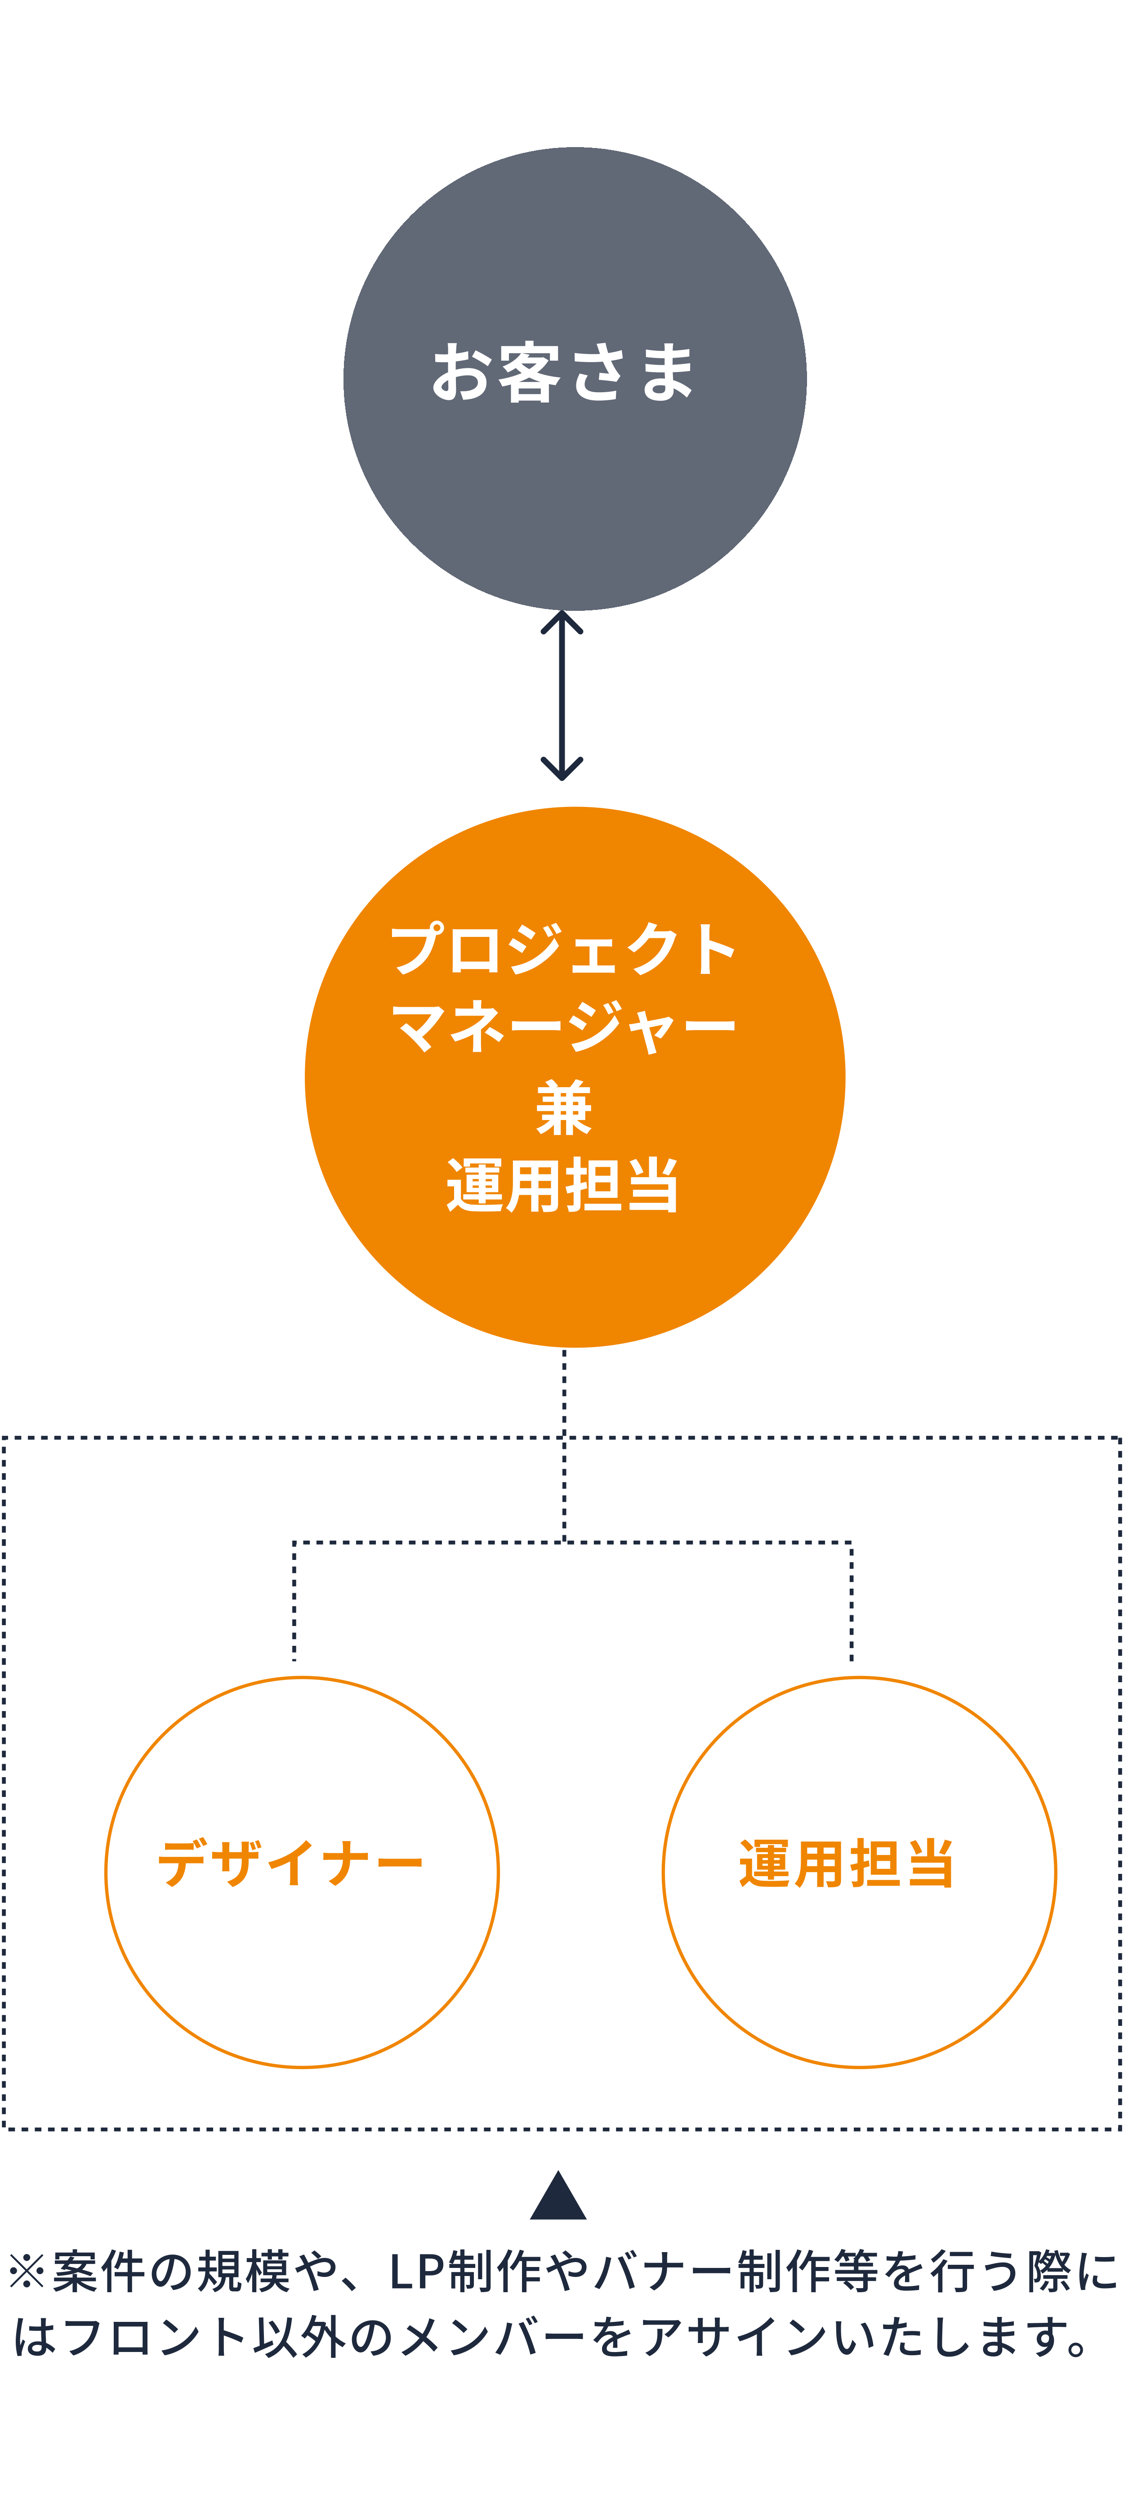 <svg width="291" height="647" viewBox="0 0 291 647" fill="none" xmlns="http://www.w3.org/2000/svg">
<g filter="url(#filter0_d_2045_12101)">
<circle cx="145.5" cy="94.656" r="60" fill="#1E293D" fill-opacity="0.7" shape-rendering="crispEdges"/>
</g>
<path d="M118.266 88.789C118.197 89.114 118.129 89.848 118.112 90.275C118.026 91.624 117.975 93.468 117.975 95.057C117.975 96.918 118.078 99.873 118.078 100.863C118.078 102.964 117.326 103.544 116.199 103.544C114.543 103.544 112.186 102.11 112.186 100.3C112.186 98.643 114.321 96.901 116.694 96.064C118.214 95.518 119.939 95.244 121.237 95.244C123.867 95.244 125.951 96.611 125.951 98.967C125.951 101 124.892 102.52 122.176 103.186C121.391 103.356 120.622 103.408 119.922 103.476L119.154 101.256C119.905 101.256 120.656 101.256 121.237 101.136C122.62 100.897 123.73 100.197 123.73 98.967C123.73 97.789 122.706 97.123 121.22 97.123C119.768 97.123 118.266 97.43 116.933 97.96C115.396 98.54 114.303 99.463 114.303 100.197C114.303 100.744 115.106 101.205 115.55 101.205C115.858 101.205 116.08 101.068 116.08 100.47C116.08 99.582 115.994 97.208 115.994 95.142C115.994 93.195 116.011 91.077 116.011 90.292C116.011 89.95 115.96 89.096 115.909 88.789H118.266ZM123.133 90.65C124.431 91.282 126.412 92.392 127.334 93.041L126.292 94.783C125.472 94.1 123.252 92.819 122.193 92.307L123.133 90.65ZM112.647 91.59C113.654 91.709 114.389 91.709 115.004 91.709C116.78 91.709 119.444 91.385 121.203 90.873L121.254 92.99C119.324 93.434 116.575 93.742 115.072 93.742C113.945 93.742 113.279 93.725 112.698 93.656L112.647 91.59ZM134.934 91.368L137.119 91.795C135.822 93.639 134.08 95.176 131.45 96.389C131.176 95.91 130.545 95.193 130.1 94.869C132.508 93.947 134.08 92.649 134.934 91.368ZM135.412 92.512H140.518V94.049H134.011L135.412 92.512ZM139.903 92.512H140.296L140.638 92.427L142.021 93.246C139.767 97.02 134.934 99.07 130.015 100.026C129.827 99.497 129.4 98.66 129.042 98.216C133.619 97.516 138.195 95.671 139.903 92.802V92.512ZM134.592 93.673C136.573 95.893 140.552 97.26 145.163 97.704C144.702 98.182 144.139 99.104 143.848 99.685C139.152 99.036 135.258 97.362 132.816 94.459L134.592 93.673ZM132.286 98.848H142.106V104.159H140.006V100.522H134.285V104.193H132.286V98.848ZM133.294 101.99H141.03V103.664H133.294V101.99ZM136.009 88.174H138.127V90.599H136.009V88.174ZM129.759 89.558H144.48V93.332H142.379V91.402H131.757V93.332H129.759V89.558ZM154.983 90.548C154.863 90.155 154.658 89.54 154.454 88.977L156.759 88.704C157.015 90.019 157.425 91.368 157.835 92.461C158.364 93.895 159.167 95.364 159.731 96.15C160.021 96.576 160.328 96.935 160.636 97.294L159.594 98.814C158.638 98.626 156.469 98.404 155.034 98.284L155.205 96.474C156.042 96.559 157.169 96.645 157.698 96.696C157.084 95.689 156.332 94.254 155.803 92.837C155.427 91.897 155.188 91.112 154.983 90.548ZM148.767 91.351C151.96 91.726 154.556 91.709 156.605 91.487C158.125 91.299 159.628 91.009 160.977 90.599L161.233 92.734C160.106 93.058 158.638 93.315 157.271 93.468C155 93.742 152.302 93.81 148.801 93.52L148.767 91.351ZM152.199 97.157C151.636 97.977 151.362 98.728 151.362 99.463C151.362 100.914 152.643 101.512 154.983 101.529C156.844 101.529 158.347 101.341 159.543 101.102L159.423 103.271C158.45 103.442 156.913 103.664 154.846 103.664C151.345 103.664 149.159 102.315 149.159 99.838C149.159 98.797 149.484 97.823 150.065 96.662L152.199 97.157ZM174.298 88.857C174.247 89.199 174.196 89.626 174.179 90.07C174.144 90.941 174.127 93.366 174.127 94.8C174.127 96.679 174.401 99.77 174.401 101.119C174.401 102.588 173.29 103.715 171.053 103.715C168.321 103.715 166.886 102.673 166.886 100.863C166.886 99.138 168.475 97.926 171.087 97.926C174.845 97.926 177.645 99.77 179.063 100.966L177.833 102.878C176.211 101.341 173.734 99.685 170.814 99.685C169.619 99.685 168.953 100.146 168.953 100.744C168.953 101.392 169.55 101.785 170.729 101.785C171.634 101.785 172.249 101.529 172.249 100.539C172.249 99.514 172.061 96.457 172.061 94.8C172.061 93.161 172.078 90.992 172.078 90.019C172.078 89.711 172.044 89.182 171.975 88.857H174.298ZM167.211 90.446C168.423 90.65 170.387 90.821 171.429 90.821C173.752 90.821 175.989 90.702 178.482 90.309L178.465 92.256C176.723 92.495 174.008 92.7 171.446 92.7C170.353 92.7 168.372 92.546 167.245 92.409L167.211 90.446ZM167.108 94.134C168.235 94.339 170.319 94.459 171.224 94.459C174.383 94.459 176.586 94.254 178.687 93.981L178.67 95.996C176.313 96.269 174.452 96.372 171.207 96.372C170.199 96.372 168.27 96.286 167.142 96.15L167.108 94.134Z" fill="white"/>
<path d="M146.03 158.126C145.737 157.833 145.263 157.833 144.97 158.126L140.197 162.899C139.904 163.192 139.904 163.667 140.197 163.96C140.49 164.252 140.964 164.252 141.257 163.96L145.5 159.717L149.743 163.96C150.036 164.252 150.51 164.252 150.803 163.96C151.096 163.667 151.096 163.192 150.803 162.899L146.03 158.126ZM144.97 201.881C145.263 202.174 145.737 202.174 146.03 201.881L150.803 197.108C151.096 196.815 151.096 196.341 150.803 196.048C150.51 195.755 150.036 195.755 149.743 196.048L145.5 200.29L141.257 196.048C140.964 195.755 140.49 195.755 140.197 196.048C139.904 196.341 139.904 196.815 140.197 197.108L144.97 201.881ZM144.75 158.656L144.75 201.351L146.25 201.351L146.25 158.656L144.75 158.656Z" fill="#1E293D"/>
<g filter="url(#filter1_d_2045_12101)">
<circle cx="145.5" cy="275.351" r="70" fill="#F08500"/>
</g>
<path d="M112.232 240.084C112.232 240.576 112.632 240.976 113.123 240.976C113.615 240.976 114.015 240.576 114.015 240.084C114.015 239.592 113.615 239.193 113.123 239.193C112.632 239.193 112.232 239.592 112.232 240.084ZM111.279 240.084C111.279 239.07 112.109 238.24 113.123 238.24C114.138 238.24 114.968 239.07 114.968 240.084C114.968 241.099 114.138 241.929 113.123 241.929C112.109 241.929 111.279 241.099 111.279 240.084ZM113.154 241.299C113 241.591 112.893 242.036 112.816 242.359C112.462 243.865 111.786 246.263 110.495 247.969C109.112 249.814 107.068 251.335 104.316 252.211L102.641 250.367C105.7 249.66 107.436 248.323 108.666 246.77C109.696 245.495 110.28 243.742 110.48 242.421C109.542 242.421 104.47 242.421 103.317 242.421C102.61 242.421 101.888 242.467 101.488 242.497V240.315C101.949 240.376 102.81 240.453 103.317 240.453C104.47 240.453 109.573 240.453 110.434 240.453C110.741 240.453 111.233 240.438 111.632 240.33L113.154 241.299ZM117.196 240.453C117.811 240.469 118.395 240.484 118.81 240.484C119.932 240.484 126.173 240.484 127.279 240.484C127.663 240.484 128.232 240.484 128.801 240.469C128.77 240.93 128.77 241.483 128.77 241.959C128.77 242.897 128.77 248.553 128.77 249.491C128.77 250.09 128.785 251.566 128.801 251.627H126.664C126.664 251.566 126.711 250.367 126.711 249.522C126.711 248.63 126.711 242.451 126.711 242.451H119.271C119.271 242.451 119.271 248.615 119.271 249.522C119.271 250.259 119.287 251.55 119.287 251.627H117.181C117.181 251.55 117.212 250.198 117.212 249.46C117.212 248.538 117.212 242.851 117.212 241.959C117.212 241.514 117.212 240.899 117.196 240.453ZM127.464 248.83V250.782H118.226V248.83H127.464ZM141.835 239.562C142.265 240.207 142.895 241.222 143.233 241.929L141.912 242.513C141.45 241.544 141.112 240.884 140.544 240.084L141.835 239.562ZM143.956 238.809C144.432 239.423 145.032 240.438 145.401 241.114L144.079 241.698C143.587 240.73 143.218 240.13 142.649 239.362L143.956 238.809ZM135.164 239.254C136.179 239.808 137.869 240.899 138.668 241.452L137.516 243.158C136.67 242.559 135.056 241.514 134.042 240.945L135.164 239.254ZM132.321 250.167C134.027 249.875 135.871 249.368 137.546 248.446C140.159 246.985 142.296 244.88 143.525 242.682L144.709 244.772C143.279 246.893 141.112 248.845 138.592 250.29C137.039 251.182 134.826 251.95 133.473 252.196L132.321 250.167ZM132.797 242.759C133.827 243.312 135.518 244.373 136.301 244.926L135.179 246.647C134.303 246.048 132.72 245.003 131.675 244.465L132.797 242.759ZM149.013 243.035C149.351 243.081 149.904 243.112 150.242 243.112H157.266C157.651 243.112 158.096 243.081 158.465 243.035V244.957C158.081 244.926 157.62 244.911 157.266 244.911H150.242C149.904 244.911 149.351 244.926 149.013 244.957V243.035ZM152.625 250.889V244.081H154.638V250.889H152.625ZM148.244 249.752C148.628 249.814 149.105 249.844 149.504 249.844H157.989C158.419 249.844 158.834 249.798 159.157 249.752V251.766C158.834 251.719 158.265 251.704 157.989 251.704H149.504C149.12 251.704 148.644 251.719 148.244 251.766V249.752ZM175.188 241.806C175.019 242.098 174.804 242.513 174.681 242.897C174.266 244.28 173.39 246.325 171.991 248.031C170.531 249.814 168.686 251.228 165.797 252.365L163.983 250.751C167.119 249.798 168.825 248.461 170.177 246.939C171.222 245.74 172.114 243.896 172.36 242.759H167.18L167.887 241.007C168.563 241.007 171.791 241.007 172.268 241.007C172.744 241.007 173.267 240.945 173.605 240.822L175.188 241.806ZM170.177 239.362C169.808 239.9 169.409 240.607 169.24 240.93C168.194 242.789 166.365 244.957 164.152 246.463L162.431 245.187C165.12 243.543 166.473 241.56 167.226 240.238C167.457 239.869 167.779 239.162 167.918 238.624L170.177 239.362ZM181.551 249.89C181.551 248.707 181.551 242.344 181.551 241.053C181.551 240.499 181.505 239.746 181.397 239.193H183.795C183.734 239.746 183.657 240.407 183.657 241.053C183.657 242.743 183.672 248.753 183.672 249.89C183.672 250.321 183.734 251.397 183.81 252.027H181.397C181.505 251.427 181.551 250.49 181.551 249.89ZM183.211 243.174C185.255 243.742 188.575 244.957 190.081 245.694L189.221 247.831C187.469 246.924 184.886 245.94 183.211 245.387V243.174ZM115.055 261.667C114.84 261.913 114.655 262.129 114.532 262.313C113.333 264.296 111.059 267.062 108.676 268.815L107.139 267.4C109.168 265.986 110.89 263.896 111.689 262.482C110.336 262.482 104.742 262.482 103.573 262.482C102.943 262.482 102.113 262.559 101.79 262.605V260.438C102.205 260.515 103.035 260.592 103.573 260.592C104.542 260.592 110.444 260.592 112.088 260.592C112.688 260.592 113.195 260.53 113.533 260.422L115.055 261.667ZM106.955 269.045C106.048 268.138 104.48 266.74 103.573 266.094L105.187 264.772C106.017 265.402 107.554 266.647 108.722 267.769C109.737 268.753 110.951 270.029 111.689 270.92L109.875 272.365C109.245 271.504 107.954 270.059 106.955 269.045ZM124.661 258.809C124.6 259.162 124.554 259.746 124.554 260.223C124.554 260.684 124.554 261.468 124.554 261.929H122.54C122.54 261.468 122.54 260.761 122.54 260.223C122.54 259.731 122.525 259.177 122.463 258.809H124.661ZM128.949 262.098C128.565 262.497 128.089 263.005 127.766 263.374C126.905 264.357 125.614 265.633 124.215 266.617C122.555 267.8 120.204 268.815 117.822 269.537L116.638 267.723C119.604 267.062 121.572 266.002 122.894 265.141C124.077 264.388 125.03 263.481 125.491 262.851C124.661 262.851 120.573 262.851 119.927 262.851C119.374 262.851 118.406 262.882 117.914 262.928V260.914C118.498 260.991 119.359 261.007 119.881 261.007C120.573 261.007 125.491 261.007 126.398 261.007C126.874 261.007 127.32 260.96 127.674 260.868L128.949 262.098ZM124.523 265.448C124.523 266.555 124.523 269.03 124.523 270.275C124.523 270.874 124.569 271.75 124.615 272.227H122.417C122.463 271.796 122.525 270.874 122.525 270.275C122.525 269.091 122.525 267.201 122.525 266.278L124.523 265.448ZM129.18 269.675C127.843 268.63 126.828 267.985 125.507 267.231L126.767 265.771C128.181 266.524 128.98 266.985 130.456 267.985L129.18 269.675ZM132.561 264.234C133.13 264.28 134.237 264.342 135.036 264.342C136.85 264.342 141.922 264.342 143.29 264.342C144.012 264.342 144.688 264.265 145.103 264.234V266.663C144.735 266.647 143.951 266.57 143.305 266.57C141.906 266.57 136.85 266.57 135.036 266.57C134.175 266.57 133.145 266.617 132.561 266.663V264.234ZM157.437 259.562C157.868 260.207 158.498 261.222 158.836 261.929L157.514 262.513C157.053 261.544 156.715 260.884 156.146 260.084L157.437 259.562ZM159.559 258.809C160.035 259.423 160.634 260.438 161.003 261.114L159.681 261.698C159.19 260.73 158.821 260.13 158.252 259.362L159.559 258.809ZM150.767 259.254C151.781 259.808 153.472 260.899 154.271 261.452L153.118 263.158C152.273 262.559 150.659 261.514 149.645 260.945L150.767 259.254ZM147.923 270.167C149.629 269.875 151.474 269.368 153.149 268.446C155.762 266.985 157.899 264.88 159.128 262.682L160.312 264.772C158.882 266.893 156.715 268.845 154.194 270.29C152.642 271.182 150.429 271.95 149.076 272.196L147.923 270.167ZM148.4 262.759C149.43 263.312 151.12 264.373 151.904 264.926L150.782 266.647C149.906 266.048 148.323 265.003 147.278 264.465L148.4 262.759ZM166.985 261.591C167.031 261.959 167.139 262.359 167.231 262.759C167.754 264.603 169.199 269.89 169.583 271.166C169.66 271.443 169.875 272.119 169.982 272.426L167.908 272.949C167.846 272.534 167.754 272.027 167.631 271.597C167.247 270.259 165.848 264.772 165.356 263.174C165.248 262.789 165.079 262.405 164.91 262.082L166.985 261.591ZM174.363 263.973C173.702 265.31 172.165 267.631 171.089 268.768L169.383 267.923C170.182 267.216 171.243 265.925 171.658 265.172C170.859 265.31 164.603 266.617 163.343 266.893L162.866 265.064C163.343 265.018 163.773 264.972 164.28 264.88C165.11 264.757 171.258 263.589 172.349 263.343C172.611 263.281 172.918 263.189 173.118 263.097L174.363 263.973ZM177.606 264.234C178.175 264.28 179.281 264.342 180.081 264.342C181.894 264.342 186.966 264.342 188.334 264.342C189.057 264.342 189.733 264.265 190.148 264.234V266.663C189.779 266.647 188.995 266.57 188.35 266.57C186.951 266.57 181.894 266.57 180.081 266.57C179.22 266.57 178.19 266.617 177.606 266.663V264.234ZM139.283 281.346H152.747V282.867H139.283V281.346ZM139.022 286.003H153.024V287.524H139.022V286.003ZM143.11 289.015L144.601 289.599C143.556 291.229 141.773 292.704 140.006 293.503C139.729 293.073 139.206 292.427 138.822 292.089C140.482 291.474 142.219 290.276 143.11 289.015ZM148.49 288.923C149.474 290.183 151.364 291.382 153.178 291.966C152.778 292.32 152.225 293.012 151.964 293.473C150.104 292.673 148.244 291.121 147.137 289.43L148.49 288.923ZM143.402 282.283H145.17V293.719H143.402V282.283ZM146.569 282.283H148.336V293.719H146.569V282.283ZM140.498 283.759H151.518V289.845H140.344V288.447H149.72V285.142H140.498V283.759ZM141.143 280.008L142.834 279.24C143.449 279.762 144.171 280.531 144.524 281.084L142.711 281.914C142.45 281.376 141.758 280.577 141.143 280.008ZM149.059 279.271L151.057 279.885C150.35 280.777 149.581 281.607 148.982 282.176L147.337 281.576C147.937 280.961 148.659 279.993 149.059 279.271ZM119.333 305.296V310.952H117.565V307.002H115.844V305.296H119.333ZM119.333 310.23C119.917 311.244 121.008 311.69 122.591 311.751C124.436 311.843 128.078 311.797 130.215 311.628C130.015 312.043 129.723 312.889 129.646 313.426C127.725 313.519 124.451 313.549 122.576 313.457C120.732 313.38 119.487 312.935 118.564 311.751C117.95 312.351 117.304 312.935 116.536 313.596L115.659 311.767C116.305 311.352 117.058 310.798 117.734 310.23H119.333ZM115.89 300.731L117.304 299.701C118.18 300.377 119.256 301.407 119.732 302.129L118.211 303.298C117.796 302.544 116.766 301.484 115.89 300.731ZM123.944 301.361H125.727V311.413H123.944V301.361ZM122.361 306.771V307.386H127.356V306.771H122.361ZM122.361 305.111V305.711H127.356V305.111H122.361ZM120.793 303.989H129.001V308.508H120.793V303.989ZM120.055 299.778H129.769V301.899H128.063V301.084H121.684V301.899H120.055V299.778ZM120.486 302.145H129.262V303.421H120.486V302.145ZM119.932 309.061H129.938V310.399H119.932V309.061ZM133.858 300.331H143.295V302.083H133.858V300.331ZM133.858 303.866H143.326V305.588H133.858V303.866ZM133.827 307.494H143.387V309.23H133.827V307.494ZM132.797 300.331H134.626V305.864C134.626 308.308 134.319 311.767 132.428 313.826C132.136 313.473 131.383 312.858 130.983 312.627C132.659 310.767 132.797 308.016 132.797 305.849V300.331ZM142.649 300.331H144.478V311.567C144.478 312.55 144.263 313.042 143.648 313.334C143.003 313.626 142.081 313.657 140.682 313.642C140.605 313.15 140.328 312.351 140.083 311.874C140.959 311.936 141.973 311.92 142.25 311.92C142.542 311.905 142.649 311.813 142.649 311.551V300.331ZM137.531 301.023H139.406V313.549H137.531V301.023ZM146.4 307.109C147.798 306.817 149.858 306.31 151.81 305.818L152.025 307.509C150.258 308.001 148.352 308.493 146.876 308.877L146.4 307.109ZM146.584 302.222H151.917V303.943H146.584V302.222ZM148.505 299.301H150.304V311.674C150.304 312.55 150.135 313.012 149.612 313.288C149.105 313.565 148.352 313.611 147.26 313.611C147.214 313.15 146.968 312.397 146.753 311.936C147.353 311.966 148.013 311.951 148.198 311.951C148.413 311.951 148.505 311.874 148.505 311.659V299.301ZM151.318 311.505H160.832V313.211H151.318V311.505ZM154.146 305.972V308.278H158.035V305.972H154.146ZM154.146 301.991V304.251H158.035V301.991H154.146ZM152.379 300.285H159.879V309.984H152.379V300.285ZM168.025 299.301H170.07V305.603H168.025V299.301ZM162.984 300.562L164.675 299.901C165.474 300.977 166.242 302.406 166.565 303.374L164.782 304.143C164.506 303.144 163.737 301.653 162.984 300.562ZM173.19 299.762L175.249 300.362C174.588 301.745 173.774 303.221 173.128 304.189L171.484 303.62C172.098 302.575 172.821 300.977 173.19 299.762ZM163.353 304.635H174.988V313.734H173.021V306.479H163.353V304.635ZM163.875 307.893H173.728V309.676H163.875V307.893ZM162.999 311.259H174.05V313.104H162.999V311.259Z" fill="white"/>
<rect x="290" y="372.061" width="179" height="289" transform="rotate(90 290 372.061)" stroke="#1E293D" stroke-dasharray="1.71 1.71"/>
<g filter="url(#filter2_d_2045_12101)">
<ellipse cx="219.113" cy="481.15" rx="51.234" ry="50.892" fill="white"/>
<path d="M269.919 481.15C269.919 509.018 247.175 531.615 219.113 531.615C191.05 531.615 168.306 509.018 168.306 481.15C168.306 453.281 191.05 430.685 219.113 430.685C247.175 430.685 269.919 453.281 269.919 481.15Z" stroke="#F08500" stroke-width="0.854"/>
</g>
<path d="M194.705 480.973V486.001H193.134V482.49H191.603V480.973H194.705ZM194.705 485.359C195.224 486.26 196.194 486.657 197.601 486.711C199.241 486.793 202.479 486.752 204.378 486.602C204.2 486.971 203.941 487.722 203.872 488.201C202.164 488.282 199.254 488.31 197.588 488.228C195.948 488.16 194.841 487.763 194.022 486.711C193.475 487.244 192.901 487.763 192.218 488.351L191.44 486.725C192.013 486.356 192.683 485.864 193.284 485.359H194.705ZM191.644 476.915L192.901 476C193.68 476.601 194.636 477.517 195.06 478.159L193.707 479.197C193.339 478.528 192.423 477.585 191.644 476.915ZM198.804 477.476H200.388V486.411H198.804V477.476ZM197.396 482.285V482.831H201.837V482.285H197.396ZM197.396 480.809V481.342H201.837V480.809H197.396ZM196.003 479.812H203.298V483.829H196.003V479.812ZM195.347 476.068H203.982V477.954H202.465V477.23H196.795V477.954H195.347V476.068ZM195.729 478.172H203.531V479.306H195.729V478.172ZM195.238 484.32H204.132V485.509H195.238V484.32ZM208.299 476.56H216.687V478.118H208.299V476.56ZM208.299 479.703H216.715V481.233H208.299V479.703ZM208.271 482.927H216.769V484.471H208.271V482.927ZM207.356 476.56H208.982V481.479C208.982 483.651 208.709 486.725 207.028 488.556C206.769 488.241 206.099 487.695 205.744 487.49C207.233 485.837 207.356 483.391 207.356 481.465V476.56ZM216.114 476.56H217.739V486.547C217.739 487.422 217.548 487.859 217.002 488.119C216.428 488.378 215.608 488.405 214.365 488.392C214.297 487.955 214.051 487.244 213.832 486.821C214.611 486.875 215.513 486.862 215.758 486.862C216.018 486.848 216.114 486.766 216.114 486.534V476.56ZM211.564 477.175H213.231V488.31H211.564V477.175ZM220.13 482.585C221.374 482.326 223.204 481.875 224.94 481.438L225.131 482.941C223.56 483.378 221.865 483.815 220.554 484.156L220.13 482.585ZM220.294 478.241H225.035V479.771H220.294V478.241ZM222.002 475.645H223.601V486.643C223.601 487.422 223.45 487.832 222.986 488.078C222.535 488.323 221.865 488.364 220.895 488.364C220.854 487.955 220.636 487.285 220.445 486.875C220.977 486.903 221.565 486.889 221.729 486.889C221.92 486.889 222.002 486.821 222.002 486.629V475.645ZM224.502 486.493H232.959V488.009H224.502V486.493ZM227.016 481.574V483.624H230.473V481.574H227.016ZM227.016 478.036V480.044H230.473V478.036H227.016ZM225.445 476.519H232.112V485.14H225.445V476.519ZM240.036 475.645H241.853V481.246H240.036V475.645ZM235.555 476.765L237.058 476.178C237.768 477.134 238.452 478.405 238.738 479.265L237.154 479.948C236.908 479.06 236.225 477.735 235.555 476.765ZM244.627 476.055L246.458 476.588C245.87 477.817 245.146 479.129 244.572 479.989L243.11 479.484C243.657 478.555 244.299 477.134 244.627 476.055ZM235.883 480.386H246.225V488.474H244.477V482.025H235.883V480.386ZM236.348 483.282H245.105V484.867H236.348V483.282ZM235.569 486.274H245.392V487.914H235.569V486.274Z" fill="#F08500"/>
<g filter="url(#filter3_d_2045_12101)">
<ellipse cx="74.806" cy="481.15" rx="51.234" ry="50.892" fill="white"/>
<path d="M125.613 481.15C125.613 509.018 102.868 531.615 74.806 531.615C46.743 531.615 23.999 509.018 23.999 481.15C23.999 453.281 46.743 430.685 74.806 430.685C102.868 430.685 125.613 453.281 125.613 481.15Z" stroke="#F08500" stroke-width="0.854"/>
</g>
<path d="M42.735 476.943C43.173 476.997 43.746 477.038 44.197 477.038C45.058 477.038 47.872 477.038 48.678 477.038C49.143 477.038 49.676 476.997 50.14 476.943V478.705C49.676 478.678 49.143 478.651 48.678 478.651C47.872 478.651 45.058 478.651 44.211 478.651C43.733 478.651 43.159 478.678 42.735 478.705V476.943ZM41.164 480.427C41.56 480.481 42.039 480.522 42.462 480.522C43.323 480.522 50.605 480.522 51.411 480.522C51.698 480.522 52.299 480.495 52.668 480.427V482.216C52.326 482.189 51.794 482.175 51.411 482.175C50.605 482.175 43.323 482.175 42.462 482.175C42.066 482.175 41.533 482.189 41.164 482.216V480.427ZM48.146 481.383C48.146 483.173 47.831 484.539 47.258 485.687C46.779 486.629 45.727 487.695 44.511 488.31L42.899 487.149C43.869 486.766 44.839 485.987 45.386 485.181C46.069 484.156 46.247 482.859 46.247 481.397L48.146 481.383ZM50.96 476C51.302 476.492 51.794 477.366 52.039 477.872L50.947 478.336C50.673 477.776 50.25 476.97 49.881 476.437L50.96 476ZM52.572 475.385C52.928 475.891 53.433 476.765 53.679 477.243L52.6 477.708C52.313 477.134 51.876 476.342 51.493 475.822L52.572 475.385ZM65.552 476.629C65.811 477.161 66.112 477.954 66.262 478.487L65.319 478.801C65.128 478.213 64.896 477.476 64.622 476.915L65.552 476.629ZM66.959 476.191C67.218 476.724 67.532 477.53 67.697 478.049L66.767 478.35C66.562 477.749 66.303 477.025 66.03 476.478L66.959 476.191ZM64.376 481.424C64.376 484.799 63.557 486.875 60.264 488.323L58.789 486.944C61.439 486.028 62.587 484.84 62.587 481.492V477.858C62.587 477.298 62.559 476.847 62.518 476.588H64.459C64.431 476.861 64.376 477.298 64.376 477.858V481.424ZM59.431 476.71C59.403 476.956 59.349 477.394 59.349 477.94V482.831C59.349 483.432 59.39 483.993 59.417 484.252H57.504C57.532 483.993 57.573 483.446 57.573 482.831V477.94C57.573 477.544 57.545 477.12 57.491 476.71H59.431ZM54.936 479.17C55.182 479.211 55.742 479.293 56.425 479.293H65.374C66.098 479.293 66.508 479.265 66.89 479.197V481.014C66.59 480.973 66.098 480.973 65.388 480.973H56.425C55.728 480.973 55.25 481 54.936 481.028V479.17ZM69.445 481.943C71.891 481.315 73.885 480.427 75.416 479.484C76.809 478.623 78.367 477.257 79.255 476.178L80.73 477.571C79.487 478.828 77.82 480.112 76.208 481.082C74.664 481.998 72.451 483.022 70.292 483.665L69.445 481.943ZM75.129 480.372L77.069 479.907V486.069C77.069 486.67 77.096 487.517 77.192 487.859H75.019C75.074 487.531 75.129 486.67 75.129 486.069V480.372ZM88.797 478.036C88.797 477.585 88.743 476.874 88.62 476.437H90.778C90.71 476.874 90.669 477.626 90.669 478.049C90.669 478.814 90.669 479.839 90.669 480.755C90.669 483.719 89.904 486.151 86.775 488.023L85.068 486.766C87.95 485.441 88.797 483.296 88.797 480.755C88.797 479.839 88.797 478.801 88.797 478.036ZM83.715 479.443C84.139 479.498 84.699 479.539 85.245 479.539C86.024 479.539 92.91 479.539 93.743 479.539C94.372 479.539 94.959 479.498 95.246 479.457V481.328C94.959 481.301 94.276 481.274 93.73 481.274C92.91 481.274 86.024 481.274 85.286 481.274C84.699 481.274 84.152 481.301 83.715 481.342V479.443ZM97.992 480.918C98.498 480.959 99.481 481.014 100.192 481.014C101.804 481.014 106.313 481.014 107.528 481.014C108.171 481.014 108.772 480.946 109.141 480.918V483.077C108.813 483.063 108.116 482.995 107.542 482.995C106.299 482.995 101.804 482.995 100.192 482.995C99.427 482.995 98.511 483.036 97.992 483.077V480.918Z" fill="#F08500"/>
<line x1="146.105" y1="349.351" x2="146.105" y2="399.351" stroke="#1E293D" stroke-dasharray="1.71 1.71"/>
<path d="M220.48 429.916L220.48 399.176L76.172 399.176L76.172 429.916" stroke="#1E293D" stroke-dasharray="1.71 1.71"/>
<path d="M144.552 561.561L151.947 574.369H137.157L144.552 561.561Z" fill="#1E293D"/>
<path d="M6.925 585.096C6.433 585.096 6.025 584.688 6.025 584.196C6.025 583.704 6.433 583.296 6.925 583.296C7.417 583.296 7.825 583.704 7.825 584.196C7.825 584.688 7.417 585.096 6.925 585.096ZM6.925 587.268L10.885 583.308L11.233 583.656L7.273 587.616L11.233 591.576L10.885 591.924L6.925 587.964L2.953 591.936L2.605 591.588L6.577 587.616L2.617 583.656L2.965 583.308L6.925 587.268ZM4.405 587.616C4.405 588.108 3.997 588.516 3.505 588.516C3.013 588.516 2.605 588.108 2.605 587.616C2.605 587.124 3.013 586.716 3.505 586.716C3.997 586.716 4.405 587.124 4.405 587.616ZM9.445 587.616C9.445 587.124 9.853 586.716 10.345 586.716C10.837 586.716 11.245 587.124 11.245 587.616C11.245 588.108 10.837 588.516 10.345 588.516C9.853 588.516 9.445 588.108 9.445 587.616ZM6.925 590.136C7.417 590.136 7.825 590.544 7.825 591.036C7.825 591.528 7.417 591.936 6.925 591.936C6.433 591.936 6.025 591.528 6.025 591.036C6.025 590.544 6.433 590.136 6.925 590.136ZM18.817 582.06H19.957V583.536H18.817V582.06ZM18.793 588.468H19.933V593.184H18.793V588.468ZM14.317 582.912H24.529V584.688H23.437V583.86H15.373V584.688H14.317V582.912ZM14.197 584.952H24.637V585.864H14.197V584.952ZM13.993 589.392H24.829V590.352H13.993V589.392ZM18.217 583.908L19.285 584.22C18.505 585.3 17.485 586.584 16.777 587.424L15.709 587.112C16.465 586.272 17.497 584.928 18.217 583.908ZM16.525 587.088L17.161 586.404C19.369 586.8 22.417 587.58 24.085 588.216L23.413 589.032C21.865 588.396 18.817 587.544 16.525 587.088ZM18.457 589.92L19.297 590.304C18.205 591.54 16.273 592.584 14.449 593.052C14.293 592.776 13.969 592.344 13.741 592.128C15.541 591.768 17.485 590.916 18.457 589.92ZM20.293 589.896C21.313 590.892 23.293 591.744 25.129 592.092C24.877 592.332 24.553 592.764 24.397 593.052C22.561 592.584 20.593 591.54 19.477 590.268L20.293 589.896ZM21.373 585.48H22.561C21.769 587.628 20.005 588.612 14.881 588.972C14.845 588.708 14.665 588.312 14.521 588.072C19.333 587.808 20.725 587.028 21.373 585.48ZM33.037 582.204H34.189V593.184H33.037V582.204ZM30.985 582.684L32.077 582.9C31.741 584.556 31.177 586.212 30.517 587.28C30.289 587.112 29.809 586.848 29.533 586.728C30.205 585.744 30.709 584.208 30.985 582.684ZM31.249 584.448H36.841V585.564H30.973L31.249 584.448ZM29.677 587.964H37.381V589.068H29.677V587.964ZM28.957 582.096L30.037 582.432C29.269 584.46 28.081 586.548 26.821 587.916C26.713 587.64 26.389 587.04 26.185 586.764C27.289 585.636 28.333 583.872 28.957 582.096ZM27.757 585.288L28.837 584.208V584.22V593.172H27.757V585.288ZM45.265 583.98C45.109 585.216 44.869 586.62 44.473 587.952C43.741 590.4 42.757 591.768 41.557 591.768C40.369 591.768 39.289 590.436 39.289 588.432C39.289 585.756 41.641 583.44 44.653 583.44C47.533 583.44 49.357 585.456 49.357 587.976C49.357 590.496 47.749 592.224 44.821 592.632L44.113 591.516C44.533 591.468 44.881 591.408 45.181 591.348C46.717 590.988 48.097 589.86 48.097 587.928C48.097 586.02 46.837 584.544 44.629 584.544C42.025 584.544 40.489 586.668 40.489 588.324C40.489 589.704 41.089 590.34 41.593 590.34C42.133 590.34 42.697 589.548 43.261 587.7C43.609 586.56 43.873 585.192 43.993 583.944L45.265 583.98ZM51.565 583.98H55.897V584.988H51.565V583.98ZM51.337 586.764H56.113V587.796H51.337V586.764ZM53.221 582.168H54.289V586.404C54.289 588.576 54.061 591.372 51.997 593.052C51.841 592.812 51.481 592.428 51.229 592.224C53.113 590.82 53.221 588.252 53.221 586.404V582.168ZM54.097 588.228C54.505 588.6 55.897 590.184 56.209 590.556L55.441 591.384C55.009 590.712 53.893 589.32 53.401 588.768L54.097 588.228ZM57.577 585.408V586.38H60.661V585.408H57.577ZM57.577 587.292V588.288H60.661V587.292H57.577ZM57.577 583.512V584.484H60.661V583.512H57.577ZM56.521 582.504H61.753V589.296H56.521V582.504ZM59.341 588.9H60.397V591.636C60.397 591.936 60.421 591.972 60.649 591.972C60.733 591.972 61.141 591.972 61.261 591.972C61.489 591.972 61.537 591.804 61.561 590.448C61.777 590.628 62.221 590.796 62.509 590.88C62.413 592.548 62.149 592.968 61.369 592.968C61.189 592.968 60.649 592.968 60.469 592.968C59.533 592.968 59.341 592.644 59.341 591.648V588.9ZM57.421 589.092H58.501C58.285 591 57.745 592.404 55.597 593.184C55.477 592.932 55.189 592.536 54.961 592.344C56.857 591.72 57.253 590.592 57.421 589.092ZM67.705 582.972H74.677V583.92H67.705V582.972ZM67.477 589.644H74.689V590.592H67.477V589.644ZM69.313 582.048H70.393V584.724H69.313V582.048ZM72.037 582.048H73.141V584.724H72.037V582.048ZM69.193 587.244V587.964H72.985V587.244H69.193ZM69.193 585.768V586.464H72.985V585.768H69.193ZM68.137 584.94H74.089V588.78H68.137V584.94ZM70.537 588.648H71.641C71.413 590.988 70.765 592.452 67.681 593.196C67.585 592.932 67.309 592.512 67.093 592.284C69.865 591.708 70.345 590.544 70.537 588.648ZM71.905 589.968C72.385 591.132 73.453 591.936 74.989 592.248C74.749 592.464 74.437 592.896 74.281 593.184C72.613 592.728 71.509 591.696 70.945 590.172L71.905 589.968ZM63.877 584.34H67.549V585.384H63.877V584.34ZM65.293 582.048H66.373V593.184H65.293V582.048ZM65.389 585.072L66.037 585.312C65.701 587.256 64.993 589.632 64.201 590.868C64.081 590.544 63.817 590.028 63.625 589.74C64.393 588.696 65.089 586.68 65.389 585.072ZM66.313 585.768C66.589 586.14 67.597 587.748 67.813 588.132L67.117 588.936C66.853 588.252 66.109 586.752 65.773 586.2L66.313 585.768ZM82.309 584.556C81.865 584.112 81.061 583.344 80.569 582.972L81.433 582.36C81.841 582.672 82.753 583.44 83.185 583.896L82.309 584.556ZM78.733 583.416C78.829 583.62 79.045 584.052 79.177 584.28C79.645 585.156 80.209 586.368 80.677 587.412C81.289 588.828 82.129 591.204 82.525 592.536L81.229 592.884C80.857 591.42 80.257 589.452 79.609 587.928C79.081 586.728 78.577 585.6 78.133 584.844C77.977 584.58 77.713 584.172 77.497 583.896L78.733 583.416ZM76.405 586.92C76.801 586.824 77.269 586.656 77.473 586.572C79.369 585.84 82.093 584.304 84.049 584.304C85.801 584.304 86.857 585.324 86.857 586.668C86.857 588.18 85.861 589.236 84.001 589.236C83.341 589.236 82.633 589.068 82.177 588.9L82.213 587.712C82.717 587.928 83.317 588.108 83.905 588.108C85.033 588.108 85.633 587.484 85.633 586.62C85.633 585.96 85.081 585.372 84.025 585.372C82.045 585.372 78.469 587.472 76.969 588.144L76.405 586.92ZM91.102 592.92C90.346 591.996 89.314 590.964 88.474 590.256L89.458 589.404C90.322 590.1 91.438 591.228 92.122 592.044L91.102 592.92ZM101.554 592.176V583.344H102.958V591H106.702V592.176H101.554ZM108.725 592.176V583.344H111.413C113.381 583.344 114.785 584.016 114.785 586.02C114.785 587.952 113.381 588.828 111.461 588.828H110.129V592.176H108.725ZM110.129 587.712H111.329C112.733 587.712 113.405 587.172 113.405 586.02C113.405 584.844 112.685 584.472 111.269 584.472H110.129V587.712ZM123.767 583.104H124.835V589.812H123.767V583.104ZM125.915 582.216H127.019V591.744C127.019 592.416 126.875 592.74 126.467 592.944C126.071 593.124 125.399 593.16 124.487 593.16C124.439 592.836 124.271 592.332 124.127 591.984C124.799 592.008 125.447 592.008 125.663 592.008C125.855 591.996 125.915 591.948 125.915 591.744V582.216ZM119.171 582.108H120.251V593.184H119.171V582.108ZM121.655 587.964H122.687V591.156C122.687 591.636 122.615 591.912 122.291 592.092C121.979 592.26 121.523 592.272 120.887 592.26C120.851 591.972 120.719 591.564 120.587 591.288C121.019 591.3 121.379 591.3 121.499 591.3C121.619 591.3 121.655 591.264 121.655 591.144V587.964ZM116.843 587.964H122.063V588.984H117.863V592.212H116.843V587.964ZM116.327 585.864H123.047V586.896H116.327V585.864ZM117.527 583.728H122.579V584.76H117.311L117.527 583.728ZM117.383 582.312L118.439 582.528C118.163 583.776 117.695 585.06 117.215 585.888C116.987 585.756 116.495 585.564 116.219 585.468C116.747 584.676 117.155 583.464 117.383 582.312ZM134.183 584.04H139.907V585.12H133.655L134.183 584.04ZM135.719 586.656H139.619V587.688H135.719V586.656ZM135.707 589.308H139.775V590.376H135.707V589.308ZM135.143 584.4H136.307V593.184H135.143V584.4ZM134.567 582.18L135.659 582.468C134.987 584.388 133.931 586.32 132.827 587.568C132.647 587.364 132.203 586.956 131.951 586.776C133.031 585.672 133.991 583.932 134.567 582.18ZM131.555 582.096L132.647 582.444C131.867 584.484 130.619 586.596 129.311 587.94C129.203 587.676 128.867 587.04 128.663 586.764C129.815 585.636 130.907 583.872 131.555 582.096ZM130.307 585.288L131.435 584.148L131.447 584.16V593.172H130.307V585.288ZM147.299 584.556C146.855 584.112 146.051 583.344 145.559 582.972L146.423 582.36C146.831 582.672 147.743 583.44 148.175 583.896L147.299 584.556ZM143.723 583.416C143.819 583.62 144.035 584.052 144.167 584.28C144.635 585.156 145.199 586.368 145.667 587.412C146.279 588.828 147.119 591.204 147.515 592.536L146.219 592.884C145.847 591.42 145.247 589.452 144.599 587.928C144.071 586.728 143.567 585.6 143.123 584.844C142.967 584.58 142.703 584.172 142.487 583.896L143.723 583.416ZM141.395 586.92C141.791 586.824 142.259 586.656 142.463 586.572C144.359 585.84 147.083 584.304 149.039 584.304C150.791 584.304 151.847 585.324 151.847 586.668C151.847 588.18 150.851 589.236 148.991 589.236C148.331 589.236 147.623 589.068 147.167 588.9L147.203 587.712C147.707 587.928 148.307 588.108 148.895 588.108C150.023 588.108 150.623 587.484 150.623 586.62C150.623 585.96 150.071 585.372 149.015 585.372C147.035 585.372 143.459 587.472 141.959 588.144L141.395 586.92ZM162.527 582.732C162.827 583.164 163.259 583.908 163.499 584.376L162.707 584.724C162.467 584.232 162.083 583.512 161.759 583.056L162.527 582.732ZM163.895 582.228C164.207 582.672 164.663 583.428 164.879 583.86L164.099 584.196C163.847 583.692 163.451 582.996 163.115 582.552L163.895 582.228ZM155.747 588.516C156.275 587.232 156.755 585.468 156.911 584.016L158.279 584.304C158.183 584.604 158.075 585.06 158.027 585.312C157.859 586.104 157.439 587.832 156.971 589.008C156.527 590.136 155.855 591.432 155.195 592.368L153.887 591.816C154.643 590.82 155.339 589.548 155.747 588.516ZM161.663 588.156C161.195 586.908 160.439 585.192 159.923 584.292L161.171 583.884C161.651 584.772 162.443 586.512 162.935 587.736C163.391 588.876 164.027 590.748 164.351 591.876L162.971 592.32C162.659 591.012 162.155 589.44 161.663 588.156ZM171.431 584.088C171.431 583.704 171.383 583.104 171.299 582.804H172.799C172.751 583.104 172.715 583.728 172.715 584.1C172.715 584.772 172.715 585.792 172.715 586.56C172.715 589.188 171.923 591.216 169.343 592.728L168.167 591.864C170.555 590.748 171.431 588.924 171.431 586.56C171.431 585.804 171.431 584.76 171.431 584.088ZM166.859 585.504C167.159 585.54 167.627 585.576 168.071 585.576C168.707 585.576 175.043 585.576 175.691 585.576C176.159 585.576 176.639 585.54 176.855 585.516V586.8C176.639 586.788 176.099 586.764 175.679 586.764C175.043 586.764 168.707 586.764 168.107 586.764C167.627 586.764 167.171 586.788 166.859 586.812V585.504ZM179.399 586.824C179.795 586.86 180.527 586.896 181.187 586.896C182.303 586.896 186.731 586.896 187.703 586.896C188.291 586.896 188.759 586.848 189.047 586.824V588.312C188.783 588.3 188.231 588.252 187.715 588.252C186.731 588.252 182.303 588.252 181.187 588.252C180.515 588.252 179.807 588.276 179.399 588.312V586.824ZM198.647 583.104H199.715V589.812H198.647V583.104ZM200.795 582.216H201.899V591.744C201.899 592.416 201.755 592.74 201.347 592.944C200.951 593.124 200.279 593.16 199.367 593.16C199.319 592.836 199.151 592.332 199.007 591.984C199.679 592.008 200.327 592.008 200.543 592.008C200.735 591.996 200.795 591.948 200.795 591.744V582.216ZM194.051 582.108H195.131V593.184H194.051V582.108ZM196.535 587.964H197.567V591.156C197.567 591.636 197.495 591.912 197.171 592.092C196.859 592.26 196.403 592.272 195.767 592.26C195.731 591.972 195.599 591.564 195.467 591.288C195.899 591.3 196.259 591.3 196.379 591.3C196.499 591.3 196.535 591.264 196.535 591.144V587.964ZM191.723 587.964H196.943V588.984H192.743V592.212H191.723V587.964ZM191.207 585.864H197.927V586.896H191.207V585.864ZM192.407 583.728H197.459V584.76H192.191L192.407 583.728ZM192.263 582.312L193.319 582.528C193.043 583.776 192.575 585.06 192.095 585.888C191.867 585.756 191.375 585.564 191.099 585.468C191.627 584.676 192.035 583.464 192.263 582.312ZM209.063 584.04H214.787V585.12H208.535L209.063 584.04ZM210.599 586.656H214.499V587.688H210.599V586.656ZM210.587 589.308H214.655V590.376H210.587V589.308ZM210.023 584.4H211.187V593.184H210.023V584.4ZM209.447 582.18L210.539 582.468C209.867 584.388 208.811 586.32 207.707 587.568C207.527 587.364 207.083 586.956 206.831 586.776C207.911 585.672 208.871 583.932 209.447 582.18ZM206.435 582.096L207.527 582.444C206.747 584.484 205.499 586.596 204.191 587.94C204.083 587.676 203.747 587.04 203.543 586.764C204.695 585.636 205.787 583.872 206.435 582.096ZM205.187 585.288L206.315 584.148L206.327 584.16V593.172H205.187V585.288ZM221.063 584.856H222.239V588.012H221.063V584.856ZM217.415 585.564H226.019V586.512H217.415V585.564ZM216.215 587.424H227.147V588.396H216.215V587.424ZM216.635 589.308H226.811V590.28H216.635V589.308ZM223.487 588.24H224.651V591.948C224.651 592.548 224.519 592.836 224.063 593.016C223.619 593.172 222.935 593.184 221.987 593.184C221.927 592.86 221.735 592.416 221.567 592.116C222.299 592.14 223.007 592.14 223.223 592.128C223.427 592.128 223.487 592.08 223.487 591.924V588.24ZM217.667 582.996H221.531V583.944H217.667V582.996ZM222.359 582.996H227.051V583.944H222.359V582.996ZM217.859 581.976L218.939 582.264C218.459 583.452 217.691 584.628 216.935 585.384C216.719 585.204 216.251 584.892 215.987 584.748C216.755 584.064 217.451 583.02 217.859 581.976ZM222.635 581.976L223.715 582.24C223.295 583.392 222.575 584.496 221.831 585.204C221.615 585.012 221.147 584.7 220.895 584.556C221.639 583.944 222.287 582.972 222.635 581.976ZM218.267 583.716L219.203 583.38C219.491 583.848 219.803 584.472 219.923 584.88L218.927 585.264C218.831 584.856 218.543 584.208 218.267 583.716ZM223.367 583.74L224.291 583.368C224.675 583.824 225.119 584.46 225.311 584.892L224.339 585.3C224.171 584.88 223.751 584.22 223.367 583.74ZM218.303 590.796L219.119 590.148C219.863 590.628 220.727 591.36 221.111 591.912L220.235 592.62C219.863 592.068 219.035 591.312 218.303 590.796ZM233.807 582.636C233.711 583.092 233.567 583.764 233.243 584.604C232.967 585.264 232.559 586.02 232.151 586.584C232.547 586.368 233.219 586.236 233.687 586.236C234.647 586.236 235.379 586.8 235.379 587.844C235.379 588.468 235.415 589.824 235.427 590.568H234.275C234.323 589.968 234.335 588.816 234.323 588.192C234.323 587.46 233.843 587.172 233.267 587.172C232.547 587.172 231.791 587.556 231.287 588.024C230.927 588.372 230.591 588.804 230.183 589.308L229.163 588.552C230.819 586.992 231.671 585.648 232.115 584.496C232.367 583.836 232.523 583.116 232.559 582.528L233.807 582.636ZM229.523 583.848C230.147 583.932 231.011 583.98 231.587 583.98C233.183 583.98 235.307 583.884 237.023 583.584L237.011 584.688C235.331 584.94 233.015 585.036 231.515 585.036C231.011 585.036 230.183 585.012 229.523 584.964V583.848ZM238.835 586.968C238.499 587.064 237.971 587.268 237.611 587.4C236.795 587.724 235.679 588.168 234.527 588.756C233.387 589.356 232.655 589.944 232.655 590.7C232.655 591.516 233.423 591.672 234.635 591.672C235.607 591.672 236.915 591.552 237.971 591.36L237.935 592.584C237.071 592.692 235.679 592.788 234.599 592.788C232.811 592.788 231.431 592.38 231.431 590.88C231.431 589.332 233.015 588.396 234.455 587.664C235.571 587.076 236.447 586.74 237.215 586.392C237.623 586.212 237.971 586.056 238.355 585.852L238.835 586.968ZM245.915 582.756H251.795V583.836H245.915V582.756ZM249.215 586.404H250.379V591.816C250.379 592.464 250.235 592.8 249.779 592.98C249.323 593.148 248.603 593.16 247.475 593.16C247.427 592.836 247.271 592.356 247.115 592.02C247.895 592.056 248.699 592.056 248.915 592.044C249.143 592.032 249.215 591.984 249.215 591.792V586.404ZM245.387 586.08H252.119V587.16H245.387V586.08ZM242.867 587.22L243.863 586.224L243.995 586.284V593.22H242.867V587.22ZM244.235 584.64L245.315 585.048C244.379 586.596 242.939 588.204 241.667 589.236C241.499 589.008 241.103 588.504 240.875 588.276C242.111 587.4 243.431 586.008 244.235 584.64ZM243.767 582.048L244.859 582.492C244.019 583.584 242.759 584.784 241.655 585.564C241.499 585.312 241.199 584.868 241.007 584.64C242.003 583.98 243.167 582.9 243.767 582.048ZM261.563 588.216C261.563 587.304 260.831 586.62 259.643 586.62C258.287 586.62 257.099 587.016 256.439 587.208C256.079 587.316 255.671 587.472 255.359 587.604L254.987 586.224C255.359 586.2 255.803 586.116 256.187 586.032C257.039 585.84 258.395 585.468 259.787 585.468C261.575 585.468 262.871 586.476 262.871 588.264C262.871 590.856 260.519 592.368 257.315 592.836L256.631 591.672C259.571 591.324 261.563 590.244 261.563 588.216ZM256.667 582.66C258.023 582.96 260.675 583.2 261.887 583.212L261.707 584.376C260.339 584.28 257.843 584.04 256.475 583.8L256.667 582.66ZM271.187 586.944H275.195V587.868H271.187V586.944ZM270.095 588.768H276.371V589.704H270.095V588.768ZM270.671 583.02H272.639V583.8H270.671V583.02ZM270.371 584.52L270.755 584.016C271.211 584.244 271.763 584.592 272.027 584.856L271.643 585.432C271.367 585.156 270.815 584.772 270.371 584.52ZM269.663 585.456L270.095 584.988C270.539 585.276 271.079 585.696 271.343 585.972L270.899 586.488C270.635 586.188 270.107 585.744 269.663 585.456ZM274.571 590.604L275.435 590.148C276.023 590.784 276.695 591.672 276.983 592.272L276.071 592.776C275.795 592.176 275.147 591.264 274.571 590.604ZM272.315 583.02H272.495L272.675 582.984L273.299 583.212C272.759 585.684 271.475 587.424 269.879 588.36C269.747 588.132 269.471 587.784 269.267 587.604C270.683 586.848 271.895 585.18 272.315 583.188V583.02ZM274.415 582.96H276.371V583.788H274.415V582.96ZM270.827 582.084L271.727 582.276C271.259 583.74 270.443 585.048 269.507 585.9C269.351 585.744 268.991 585.444 268.787 585.312C269.711 584.556 270.443 583.368 270.827 582.084ZM275.999 582.96H276.215L276.395 582.9L277.031 583.272C276.659 584.352 276.047 585.528 275.411 586.26C275.279 586.056 274.979 585.768 274.787 585.624C275.303 584.988 275.783 583.932 275.999 583.152V582.96ZM272.687 589.2H273.755V592.08C273.755 592.596 273.659 592.86 273.299 593.016C272.939 593.172 272.435 593.184 271.667 593.184C271.619 592.896 271.451 592.488 271.319 592.224C271.835 592.236 272.339 592.236 272.495 592.236C272.639 592.224 272.687 592.188 272.687 592.068V589.2ZM270.599 590.196L271.595 590.46C271.223 591.324 270.611 592.212 270.047 592.788C269.843 592.632 269.423 592.368 269.183 592.236C269.759 591.708 270.299 590.952 270.599 590.196ZM273.851 582.276C274.355 584.628 275.459 586.584 277.295 587.448C277.079 587.64 276.767 588.024 276.623 588.288C274.655 587.244 273.539 585.144 272.951 582.456L273.851 582.276ZM266.483 582.564H268.907V583.584H267.479V593.196H266.483V582.564ZM268.595 582.564H268.763L268.907 582.528L269.591 582.924C269.327 583.968 268.991 585.3 268.679 586.272C269.315 587.28 269.459 588.18 269.459 588.936C269.459 589.644 269.327 590.172 269.039 590.412C268.883 590.532 268.691 590.604 268.463 590.64C268.283 590.664 268.055 590.664 267.839 590.664C267.839 590.4 267.779 589.992 267.623 589.728C267.803 589.74 267.947 589.74 268.079 589.74C268.175 589.74 268.283 589.704 268.355 589.632C268.487 589.512 268.535 589.176 268.535 588.804C268.535 588.156 268.415 587.328 267.791 586.368C268.115 585.264 268.427 583.668 268.595 582.888V582.564ZM283.499 583.956C284.879 584.172 287.291 584.112 288.527 583.944V585.168C287.159 585.312 284.903 585.312 283.499 585.168V583.956ZM284.183 588.948C284.075 589.368 284.015 589.68 284.015 590.004C284.015 590.544 284.435 590.988 285.899 590.988C286.967 590.988 287.879 590.892 288.887 590.676L288.911 591.948C288.143 592.092 287.159 592.188 285.863 592.188C283.835 592.188 282.887 591.492 282.887 590.316C282.887 589.884 282.959 589.44 283.091 588.84L284.183 588.948ZM281.399 583.08C281.327 583.308 281.195 583.788 281.147 584.004C280.955 584.976 280.559 587.232 280.559 588.516C280.559 588.948 280.583 589.368 280.643 589.8C280.835 589.32 281.075 588.732 281.267 588.276L281.879 588.756C281.555 589.668 281.135 590.952 281.015 591.552C280.979 591.732 280.955 591.972 280.955 592.104C280.967 592.236 280.979 592.416 280.991 592.56L279.899 592.632C279.659 591.792 279.443 590.376 279.443 588.744C279.443 586.968 279.827 584.928 279.971 583.956C280.007 583.656 280.055 583.284 280.067 582.972L281.399 583.08ZM7.558 601.964C8.242 602.036 8.902 602.072 9.622 602.072C11.074 602.072 12.562 601.952 13.786 601.7V602.876C12.514 603.08 11.038 603.176 9.61 603.176C8.914 603.176 8.266 603.152 7.558 603.104V601.964ZM11.914 599.876C11.878 600.104 11.854 600.368 11.842 600.62C11.818 601.04 11.806 601.88 11.806 602.66C11.806 604.664 11.986 606.392 11.986 607.592C11.986 608.696 11.458 609.632 9.79 609.632C8.158 609.632 7.21 608.972 7.21 607.808C7.21 606.716 8.17 605.9 9.766 605.9C11.89 605.9 13.318 606.956 14.302 607.856L13.642 608.852C12.334 607.628 11.122 606.812 9.67 606.812C8.866 606.812 8.314 607.16 8.314 607.688C8.314 608.252 8.854 608.528 9.622 608.528C10.51 608.528 10.786 608.072 10.786 607.316C10.786 606.464 10.63 604.316 10.63 602.672C10.63 601.808 10.618 601.028 10.618 600.632C10.618 600.44 10.594 600.092 10.558 599.876H11.914ZM6.022 599.972C5.938 600.188 5.818 600.68 5.782 600.896C5.566 601.88 5.194 604.364 5.194 605.648C5.194 606.08 5.218 606.5 5.278 606.932C5.458 606.44 5.71 605.852 5.902 605.396L6.502 605.876C6.19 606.776 5.77 608 5.638 608.612C5.602 608.78 5.578 609.032 5.59 609.164C5.59 609.284 5.602 609.476 5.614 609.62L4.546 609.704C4.306 608.852 4.078 607.508 4.078 605.888C4.078 604.1 4.462 601.82 4.606 600.86C4.654 600.548 4.69 600.176 4.702 599.864L6.022 599.972ZM25.774 601.196C25.678 601.4 25.606 601.664 25.558 601.904C25.294 603.128 24.73 605.024 23.758 606.308C22.666 607.724 21.166 608.876 18.994 609.56L17.962 608.432C20.314 607.856 21.658 606.824 22.654 605.576C23.482 604.52 23.986 602.984 24.154 601.892C23.446 601.892 19.03 601.892 18.25 601.892C17.746 601.892 17.266 601.916 16.954 601.928V600.596C17.302 600.632 17.866 600.68 18.262 600.68C19.03 600.68 23.47 600.68 24.07 600.68C24.274 600.68 24.574 600.668 24.85 600.608L25.774 601.196ZM29.422 600.836C29.902 600.848 30.274 600.86 30.574 600.86C31.318 600.86 36.382 600.86 37.09 600.86C37.366 600.86 37.81 600.86 38.206 600.836C38.182 601.16 38.182 601.544 38.182 601.868C38.182 602.504 38.182 607.196 38.182 607.772C38.182 608.192 38.194 609.224 38.206 609.32H36.898C36.898 609.224 36.922 608.432 36.922 607.856C36.922 607.304 36.922 602.06 36.922 602.06H30.694C30.694 602.06 30.694 607.268 30.694 607.856C30.694 608.336 30.706 609.2 30.706 609.32H29.41C29.41 609.2 29.446 608.252 29.446 607.76C29.446 607.172 29.446 602.432 29.446 601.868C29.446 601.568 29.446 601.148 29.422 600.836ZM37.402 607.448V608.648H30.07V607.448H37.402ZM43.054 600.248C43.894 600.812 45.442 602.06 46.126 602.756L45.166 603.728C44.554 603.08 43.054 601.784 42.166 601.184L43.054 600.248ZM41.818 608.264C43.81 607.976 45.37 607.292 46.522 606.596C48.466 605.408 49.966 603.608 50.686 602.06L51.418 603.38C50.566 604.928 49.078 606.572 47.218 607.724C46.006 608.468 44.482 609.176 42.61 609.512L41.818 608.264ZM56.65 608.084C56.65 607.304 56.65 602.144 56.65 601.136C56.65 600.764 56.626 600.2 56.554 599.804H58.03C57.982 600.2 57.934 600.716 57.934 601.136C57.934 602.768 57.946 607.376 57.946 608.084C57.946 608.444 57.982 609.176 58.03 609.62H56.554C56.626 609.188 56.65 608.54 56.65 608.084ZM57.658 602.936C59.254 603.392 61.75 604.316 63.01 604.94L62.482 606.236C61.114 605.516 58.966 604.7 57.658 604.28V602.936ZM69.514 601.016L70.546 600.524C71.338 601.4 72.106 602.576 72.454 603.404L71.35 603.992C71.038 603.164 70.258 601.916 69.514 601.016ZM65.59 607.664C66.814 607.22 68.734 606.416 70.51 605.66L70.774 606.764C69.13 607.508 67.33 608.288 65.986 608.864L65.59 607.664ZM72.718 606.308L73.594 605.528C74.71 606.668 76.222 608.24 76.918 609.248L75.946 610.172C75.298 609.14 73.846 607.508 72.718 606.308ZM74.362 599.696L75.61 599.816C75.022 605.312 73.594 608.456 69.514 610.22C69.346 609.968 68.878 609.464 68.602 609.224C72.61 607.736 73.87 604.808 74.362 599.696ZM67.006 599.744L68.182 599.696L68.422 607.568L67.246 607.616L67.006 599.744ZM80.554 600.848H83.566V601.928H80.554V600.848ZM85.702 599.072H86.878V610.16H85.702V599.072ZM79.234 604.1L79.822 603.26C80.782 603.788 81.982 604.604 82.558 605.204L81.934 606.152C81.382 605.54 80.206 604.664 79.234 604.1ZM80.818 599.036L81.946 599.276C81.31 601.652 80.242 603.8 78.898 605.168C78.706 604.976 78.226 604.604 77.95 604.436C79.282 603.212 80.266 601.208 80.818 599.036ZM84.682 601.928C85.666 603.764 87.598 605.564 89.542 606.44C89.278 606.668 88.918 607.112 88.726 607.412C86.746 606.38 84.85 604.4 83.722 602.288L84.682 601.928ZM83.242 600.848H83.458L83.662 600.812L84.406 601.064C83.686 605.72 81.742 608.66 79.162 610.112C78.97 609.86 78.538 609.44 78.262 609.26C80.818 607.916 82.654 605.288 83.242 601.112V600.848ZM97.078 600.98C96.922 602.216 96.682 603.62 96.286 604.952C95.554 607.4 94.57 608.768 93.37 608.768C92.182 608.768 91.102 607.436 91.102 605.432C91.102 602.756 93.454 600.44 96.466 600.44C99.346 600.44 101.17 602.456 101.17 604.976C101.17 607.496 99.562 609.224 96.634 609.632L95.926 608.516C96.346 608.468 96.694 608.408 96.994 608.348C98.53 607.988 99.91 606.86 99.91 604.928C99.91 603.02 98.65 601.544 96.442 601.544C93.838 601.544 92.302 603.668 92.302 605.324C92.302 606.704 92.902 607.34 93.406 607.34C93.946 607.34 94.51 606.548 95.074 604.7C95.422 603.56 95.686 602.192 95.806 600.944L97.078 600.98ZM112.546 600.404C112.402 600.656 112.21 601.112 112.102 601.376C111.658 602.564 110.926 604.136 109.942 605.408C108.802 606.86 107.278 608.432 104.986 609.644L103.942 608.696C106.15 607.64 107.674 606.248 108.922 604.64C109.894 603.38 110.47 602.096 110.878 600.908C110.974 600.632 111.094 600.2 111.142 599.924L112.546 600.404ZM106.09 601.712C107.278 602.456 108.946 603.632 109.894 604.388C111.13 605.384 112.354 606.464 113.314 607.496L112.342 608.564C111.322 607.376 110.278 606.416 109.042 605.384C108.178 604.664 106.69 603.524 105.286 602.672L106.09 601.712ZM117.934 600.248C118.774 600.812 120.322 602.06 121.006 602.756L120.046 603.728C119.434 603.08 117.934 601.784 117.046 601.184L117.934 600.248ZM116.698 608.264C118.69 607.976 120.25 607.292 121.402 606.596C123.346 605.408 124.846 603.608 125.566 602.06L126.298 603.38C125.446 604.928 123.958 606.572 122.098 607.724C120.886 608.468 119.362 609.176 117.49 609.512L116.698 608.264ZM136.87 599.732C137.17 600.164 137.602 600.908 137.842 601.376L137.05 601.724C136.81 601.232 136.426 600.512 136.102 600.056L136.87 599.732ZM138.238 599.228C138.55 599.672 139.006 600.428 139.222 600.86L138.442 601.196C138.19 600.692 137.794 599.996 137.458 599.552L138.238 599.228ZM130.09 605.516C130.618 604.232 131.098 602.468 131.254 601.016L132.622 601.304C132.526 601.604 132.418 602.06 132.37 602.312C132.202 603.104 131.782 604.832 131.314 606.008C130.87 607.136 130.198 608.432 129.538 609.368L128.23 608.816C128.986 607.82 129.682 606.548 130.09 605.516ZM136.006 605.156C135.538 603.908 134.782 602.192 134.266 601.292L135.514 600.884C135.994 601.772 136.786 603.512 137.278 604.736C137.734 605.876 138.37 607.748 138.694 608.876L137.314 609.32C137.002 608.012 136.498 606.44 136.006 605.156ZM141.262 603.824C141.658 603.86 142.39 603.896 143.05 603.896C144.166 603.896 148.594 603.896 149.566 603.896C150.154 603.896 150.622 603.848 150.91 603.824V605.312C150.646 605.3 150.094 605.252 149.578 605.252C148.594 605.252 144.166 605.252 143.05 605.252C142.378 605.252 141.67 605.276 141.262 605.312V603.824ZM158.23 599.636C158.134 600.092 157.99 600.764 157.666 601.604C157.39 602.264 156.982 603.02 156.574 603.584C156.97 603.368 157.642 603.236 158.11 603.236C159.07 603.236 159.802 603.8 159.802 604.844C159.802 605.468 159.838 606.824 159.85 607.568H158.698C158.746 606.968 158.758 605.816 158.746 605.192C158.746 604.46 158.266 604.172 157.69 604.172C156.97 604.172 156.214 604.556 155.71 605.024C155.35 605.372 155.014 605.804 154.606 606.308L153.586 605.552C155.242 603.992 156.094 602.648 156.538 601.496C156.79 600.836 156.946 600.116 156.982 599.528L158.23 599.636ZM153.946 600.848C154.57 600.932 155.434 600.98 156.01 600.98C157.606 600.98 159.73 600.884 161.446 600.584L161.434 601.688C159.754 601.94 157.438 602.036 155.938 602.036C155.434 602.036 154.606 602.012 153.946 601.964V600.848ZM163.258 603.968C162.922 604.064 162.394 604.268 162.034 604.4C161.218 604.724 160.102 605.168 158.95 605.756C157.81 606.356 157.078 606.944 157.078 607.7C157.078 608.516 157.846 608.672 159.058 608.672C160.03 608.672 161.338 608.552 162.394 608.36L162.358 609.584C161.494 609.692 160.102 609.788 159.022 609.788C157.234 609.788 155.854 609.38 155.854 607.88C155.854 606.332 157.438 605.396 158.878 604.664C159.994 604.076 160.87 603.74 161.638 603.392C162.046 603.212 162.394 603.056 162.778 602.852L163.258 603.968ZM176.35 601.064C176.242 601.196 176.062 601.424 175.966 601.58C175.45 602.444 174.31 603.98 173.026 604.88L172.03 604.088C173.074 603.476 174.118 602.276 174.478 601.604C173.686 601.604 168.538 601.604 167.89 601.604C167.422 601.604 166.99 601.628 166.486 601.676V600.332C166.918 600.404 167.422 600.452 167.89 600.452C168.538 600.452 173.914 600.452 174.598 600.452C174.874 600.452 175.402 600.416 175.606 600.356L176.35 601.064ZM171.514 602.66C171.514 605.792 171.322 608.096 168.178 609.728L167.062 608.828C167.422 608.708 167.842 608.504 168.226 608.228C169.942 607.124 170.206 605.612 170.206 603.62C170.206 603.296 170.194 603.008 170.146 602.66H171.514ZM186.322 603.764C186.322 606.86 185.614 608.576 182.806 609.824L181.798 608.864C184.042 608.048 185.098 607.016 185.098 603.824V600.788C185.098 600.32 185.062 599.924 185.026 599.756H186.394C186.37 599.924 186.322 600.32 186.322 600.788V603.764ZM181.99 599.84C181.966 600.008 181.93 600.368 181.93 600.8V605.156C181.93 605.636 181.966 606.152 181.978 606.32H180.646C180.67 606.152 180.706 605.648 180.706 605.156V600.8C180.706 600.512 180.682 600.152 180.646 599.84H181.99ZM178.294 602.096C178.438 602.12 178.99 602.192 179.53 602.192H187.45C188.026 602.192 188.41 602.156 188.65 602.12V603.38C188.458 603.368 188.026 603.344 187.45 603.344H179.53C178.978 603.344 178.486 603.38 178.294 603.392V602.096ZM190.918 604.7C193.03 604.148 194.83 603.332 196.162 602.504C197.41 601.724 198.682 600.62 199.486 599.636L200.506 600.596C199.45 601.676 198.094 602.744 196.69 603.608C195.358 604.424 193.426 605.312 191.518 605.888L190.918 604.7ZM195.946 603.116L197.266 602.768V608.216C197.266 608.696 197.29 609.356 197.362 609.62H195.862C195.91 609.368 195.946 608.696 195.946 608.216V603.116ZM205.294 600.248C206.134 600.812 207.682 602.06 208.366 602.756L207.406 603.728C206.794 603.08 205.294 601.784 204.406 601.184L205.294 600.248ZM204.058 608.264C206.05 607.976 207.61 607.292 208.762 606.596C210.706 605.408 212.206 603.608 212.926 602.06L213.658 603.38C212.806 604.928 211.318 606.572 209.458 607.724C208.246 608.468 206.722 609.176 204.85 609.512L204.058 608.264ZM217.846 600.716C217.774 601.064 217.726 601.688 217.726 602.012C217.714 602.78 217.726 603.788 217.798 604.724C217.99 606.608 218.47 607.88 219.286 607.88C219.874 607.88 220.402 606.56 220.678 605.468L221.626 606.584C220.87 608.648 220.138 609.356 219.262 609.356C218.038 609.356 216.934 608.204 216.598 605.048C216.49 603.98 216.466 602.54 216.466 601.832C216.466 601.532 216.454 601.016 216.382 600.692L217.846 600.716ZM223.978 601.028C225.082 602.408 225.97 605.156 226.126 607.1L224.902 607.592C224.698 605.528 224.014 602.864 222.79 601.424L223.978 601.028ZM232.93 599.684C232.846 599.972 232.75 600.464 232.702 600.716C232.522 601.556 232.246 602.96 231.922 604.172C231.49 605.864 230.686 608.324 230.038 609.692L228.718 609.248C229.438 608.024 230.314 605.552 230.758 603.86C231.058 602.744 231.358 601.316 231.442 600.656C231.49 600.272 231.514 599.828 231.478 599.564L232.93 599.684ZM230.098 601.592C231.478 601.592 233.206 601.376 234.73 601.004V602.192C233.242 602.528 231.394 602.732 230.074 602.732C229.522 602.732 229.09 602.708 228.658 602.684L228.622 601.496C229.21 601.568 229.63 601.592 230.098 601.592ZM233.878 603.32C234.526 603.26 235.354 603.212 236.122 603.212C236.818 603.212 237.538 603.248 238.21 603.32L238.186 604.46C237.574 604.388 236.854 604.316 236.146 604.316C235.366 604.316 234.622 604.352 233.878 604.436V603.32ZM234.298 606.284C234.202 606.656 234.13 607.04 234.13 607.328C234.13 607.88 234.466 608.36 235.99 608.36C236.782 608.36 237.61 608.276 238.402 608.12L238.354 609.332C237.694 609.428 236.89 609.5 235.978 609.5C234.034 609.5 232.978 608.876 232.978 607.676C232.978 607.172 233.074 606.668 233.17 606.176L234.298 606.284ZM244.174 599.756C244.114 600.2 244.066 600.704 244.042 601.136C243.994 602.468 243.898 605.24 243.898 606.896C243.898 608.168 244.678 608.6 245.734 608.6C247.834 608.6 249.082 607.412 249.946 606.14L250.81 607.172C250.006 608.324 248.386 609.872 245.71 609.872C243.874 609.872 242.65 609.092 242.65 607.088C242.65 605.384 242.77 602.3 242.77 601.136C242.77 600.644 242.734 600.152 242.65 599.744L244.174 599.756ZM259.414 599.576C259.378 599.804 259.354 600.068 259.342 600.404C259.318 600.944 259.318 602.588 259.318 603.596C259.318 605.072 259.498 607.208 259.498 608.072C259.498 608.984 258.85 609.812 257.278 609.812C255.466 609.812 254.494 609.152 254.494 607.94C254.494 606.8 255.574 606.008 257.35 606.008C259.93 606.008 261.898 607.352 262.858 608.144L262.174 609.212C261.058 608.18 259.306 606.992 257.206 606.992C256.186 606.992 255.634 607.388 255.634 607.88C255.634 608.396 256.09 608.744 257.122 608.744C257.782 608.744 258.298 608.552 258.298 607.772C258.298 606.944 258.178 604.712 258.178 603.596C258.178 602.492 258.19 601.112 258.19 600.344C258.19 600.128 258.166 599.768 258.13 599.576H259.414ZM254.65 600.8C255.466 600.944 256.906 601.064 257.674 601.064C259.246 601.064 260.842 600.968 262.486 600.704L262.474 601.796C261.178 601.952 259.378 602.108 257.686 602.108C256.882 602.108 255.442 602 254.674 601.904L254.65 600.8ZM254.59 603.368C255.418 603.512 256.834 603.596 257.554 603.596C259.498 603.596 261.082 603.464 262.606 603.248L262.594 604.376C260.95 604.58 259.558 604.652 257.542 604.652C256.774 604.652 255.43 604.592 254.602 604.496L254.59 603.368ZM272.554 599.6C272.53 599.768 272.494 600.308 272.482 600.476C272.458 601.256 272.482 603.632 272.494 604.592L271.318 604.112C271.318 603.488 271.318 601.136 271.27 600.488C271.246 600.092 271.198 599.72 271.174 599.6H272.554ZM266.002 601.196C267.694 601.184 270.766 601.088 272.47 601.088C273.826 601.088 275.458 601.076 276.07 601.088L276.058 602.204C275.35 602.168 274.21 602.144 272.446 602.144C270.334 602.144 267.838 602.228 266.026 602.348L266.002 601.196ZM272.386 604.712C272.386 606.476 271.654 607.352 270.43 607.352C269.458 607.352 268.414 606.632 268.414 605.252C268.414 603.992 269.446 603.104 270.658 603.104C272.134 603.104 272.89 604.196 272.89 605.624C272.89 607.22 272.05 609.104 269.194 609.932L268.186 608.936C270.31 608.456 271.726 607.496 271.726 605.468C271.726 604.52 271.246 604.1 270.646 604.1C270.082 604.1 269.554 604.52 269.554 605.24C269.554 605.9 270.058 606.296 270.646 606.296C271.318 606.296 271.798 605.732 271.522 604.388L272.386 604.712ZM278.498 606.236C279.542 606.236 280.382 607.076 280.382 608.108C280.382 609.152 279.542 609.992 278.498 609.992C277.478 609.992 276.626 609.152 276.626 608.108C276.626 607.076 277.478 606.236 278.498 606.236ZM278.498 609.272C279.146 609.272 279.662 608.756 279.662 608.108C279.662 607.472 279.146 606.956 278.498 606.956C277.874 606.956 277.346 607.472 277.346 608.108C277.346 608.756 277.874 609.272 278.498 609.272Z" fill="#1E293D"/>
<defs>
<filter id="filter0_d_2045_12101" x="85.5" y="34.656" width="126.831" height="126.831" filterUnits="userSpaceOnUse" color-interpolation-filters="sRGB">
<feFlood flood-opacity="0" result="BackgroundImageFix"/>
<feColorMatrix in="SourceAlpha" type="matrix" values="0 0 0 0 0 0 0 0 0 0 0 0 0 0 0 0 0 0 127 0" result="hardAlpha"/>
<feOffset dx="3.416" dy="3.416"/>
<feGaussianBlur stdDeviation="1.708"/>
<feComposite in2="hardAlpha" operator="out"/>
<feColorMatrix type="matrix" values="0 0 0 0 0 0 0 0 0 0 0 0 0 0 0 0 0 0 0.05 0"/>
<feBlend mode="normal" in2="BackgroundImageFix" result="effect1_dropShadow_2045_12101"/>
<feBlend mode="normal" in="SourceGraphic" in2="effect1_dropShadow_2045_12101" result="shape"/>
</filter>
<filter id="filter1_d_2045_12101" x="75.5" y="205.351" width="146.831" height="146.831" filterUnits="userSpaceOnUse" color-interpolation-filters="sRGB">
<feFlood flood-opacity="0" result="BackgroundImageFix"/>
<feColorMatrix in="SourceAlpha" type="matrix" values="0 0 0 0 0 0 0 0 0 0 0 0 0 0 0 0 0 0 127 0" result="hardAlpha"/>
<feOffset dx="3.416" dy="3.416"/>
<feGaussianBlur stdDeviation="1.708"/>
<feComposite in2="hardAlpha" operator="out"/>
<feColorMatrix type="matrix" values="0 0 0 0 0 0 0 0 0 0 0 0 0 0 0 0 0 0 0.05 0"/>
<feBlend mode="normal" in2="BackgroundImageFix" result="effect1_dropShadow_2045_12101"/>
<feBlend mode="normal" in="SourceGraphic" in2="effect1_dropShadow_2045_12101" result="shape"/>
</filter>
<filter id="filter2_d_2045_12101" x="167.879" y="430.258" width="109.299" height="108.615" filterUnits="userSpaceOnUse" color-interpolation-filters="sRGB">
<feFlood flood-opacity="0" result="BackgroundImageFix"/>
<feColorMatrix in="SourceAlpha" type="matrix" values="0 0 0 0 0 0 0 0 0 0 0 0 0 0 0 0 0 0 127 0" result="hardAlpha"/>
<feOffset dx="3.416" dy="3.416"/>
<feGaussianBlur stdDeviation="1.708"/>
<feComposite in2="hardAlpha" operator="out"/>
<feColorMatrix type="matrix" values="0 0 0 0 0 0 0 0 0 0 0 0 0 0 0 0 0 0 0.05 0"/>
<feBlend mode="normal" in2="BackgroundImageFix" result="effect1_dropShadow_2045_12101"/>
<feBlend mode="normal" in="SourceGraphic" in2="effect1_dropShadow_2045_12101" result="shape"/>
</filter>
<filter id="filter3_d_2045_12101" x="23.572" y="430.258" width="109.299" height="108.615" filterUnits="userSpaceOnUse" color-interpolation-filters="sRGB">
<feFlood flood-opacity="0" result="BackgroundImageFix"/>
<feColorMatrix in="SourceAlpha" type="matrix" values="0 0 0 0 0 0 0 0 0 0 0 0 0 0 0 0 0 0 127 0" result="hardAlpha"/>
<feOffset dx="3.416" dy="3.416"/>
<feGaussianBlur stdDeviation="1.708"/>
<feComposite in2="hardAlpha" operator="out"/>
<feColorMatrix type="matrix" values="0 0 0 0 0 0 0 0 0 0 0 0 0 0 0 0 0 0 0.05 0"/>
<feBlend mode="normal" in2="BackgroundImageFix" result="effect1_dropShadow_2045_12101"/>
<feBlend mode="normal" in="SourceGraphic" in2="effect1_dropShadow_2045_12101" result="shape"/>
</filter>
</defs>
</svg>
